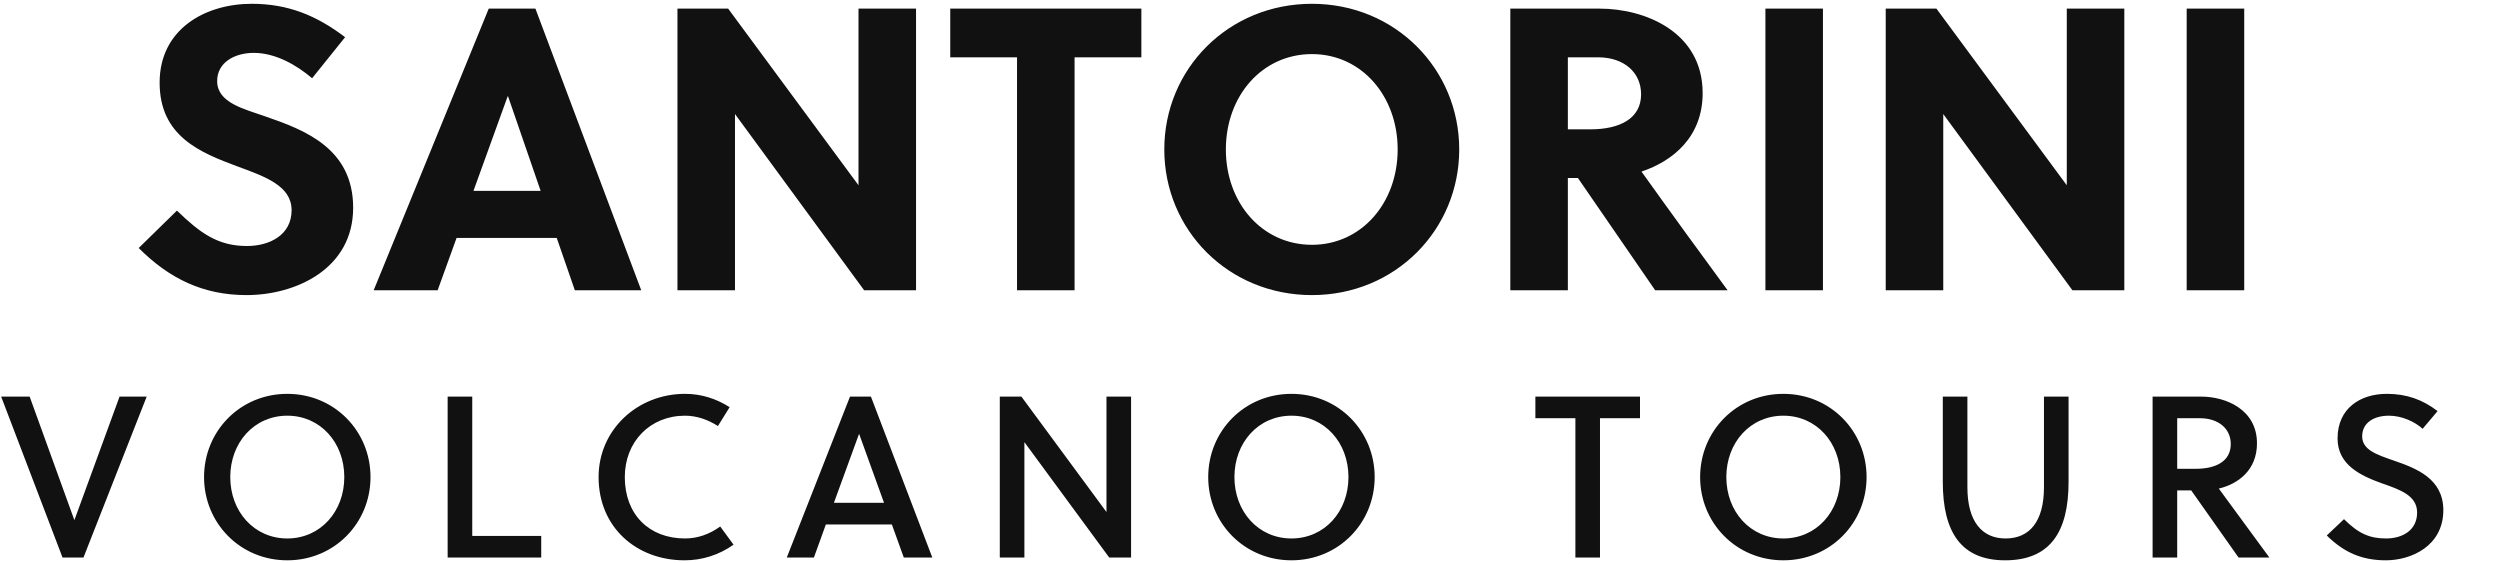 <svg xmlns="http://www.w3.org/2000/svg" xmlns:xlink="http://www.w3.org/1999/xlink" width="434.94" height="98"><path fill="#111111" d="M54.30 13.61L60.04 6.47C55.07 2.69 50.10 0.66 43.80 0.66C35.68 0.66 27.77 5.07 27.77 14.38C27.77 23.76 34.91 26.56 41.28 28.94C46.25 30.76 50.73 32.37 50.73 36.57C50.73 40.91 46.88 42.80 42.96 42.80C37.85 42.80 34.77 40.49 30.78 36.64L24.13 43.15C29.45 48.47 35.33 51.34 42.89 51.34C51.43 51.34 61.44 46.79 61.44 36.15C61.44 25.86 53.11 22.64 46.18 20.26C42.40 18.93 37.78 17.88 37.78 14.10C37.78 10.88 40.79 9.20 44.15 9.20C47.93 9.20 51.57 11.30 54.30 13.61ZM111.56 50.50L93.15 1.50L85.03 1.50L65.01 50.50L76.14 50.50L79.43 41.40L96.86 41.40L100.01 50.50ZM88.32 16.76L88.39 16.76L94.06 33.21L82.37 33.21ZM159.37 50.50L159.37 1.50L149.36 1.50L149.36 32.23L126.68 1.50L117.86 1.50L117.86 50.50L127.87 50.50L127.87 19.84L150.34 50.50ZM198.57 9.97L198.57 1.50L165.32 1.50L165.32 9.97L176.94 9.97L176.94 50.50L186.95 50.50L186.95 9.97ZM243.16 26.00C243.16 35.31 236.86 42.59 228.25 42.59C219.57 42.59 213.27 35.31 213.27 26.00C213.27 16.69 219.57 9.41 228.25 9.41C236.86 9.41 243.16 16.69 243.16 26.00ZM253.87 26.00C253.87 12.00 242.74 0.66 228.25 0.66C213.69 0.66 202.56 12.00 202.56 26.00C202.56 40 213.69 51.34 228.25 51.34C242.74 51.34 253.87 40 253.87 26.00ZM262.76 1.50L262.76 50.50L272.77 50.50L272.77 30.97L274.52 30.97L287.96 50.50L300.56 50.50C297.20 45.95 289.92 35.94 285.58 29.85C291.04 28.03 296.22 23.83 296.22 16.20C296.22 5.56 286.21 1.50 278.30 1.50ZM272.77 9.97L278.02 9.97C282.50 9.97 285.51 12.56 285.51 16.41C285.51 20.68 281.73 22.50 276.69 22.50L272.77 22.50ZM317.15 50.50L317.15 1.50L307.14 1.50L307.14 50.50ZM369.58 50.50L369.58 1.50L359.57 1.50L359.57 32.23L336.89 1.50L328.07 1.50L328.07 50.50L338.08 50.50L338.08 19.84L360.55 50.50ZM390.44 50.50L390.44 1.50L380.43 1.50L380.43 50.50Z"></path><path fill="#111111" d="M25.52 69L20.80 69L12.96 90.44L12.92 90.44L5.16 69L0.20 69L10.88 97L14.52 97ZM59.90 83C59.90 89 55.74 93.68 49.98 93.68C44.22 93.68 40.06 89 40.06 83C40.06 77 44.22 72.32 49.98 72.32C55.74 72.32 59.90 77 59.90 83ZM64.46 83C64.46 75 58.18 68.52 49.98 68.52C41.78 68.52 35.50 75 35.50 83C35.50 91 41.78 97.48 49.98 97.48C58.18 97.48 64.46 91 64.46 83ZM94.16 97L94.16 93.24L82.16 93.24L82.16 69L77.88 69L77.88 97ZM108.70 83C108.70 76.84 113.10 72.32 119.18 72.32C121.26 72.32 123.22 73.04 124.90 74.12L126.94 70.84C124.62 69.36 122.02 68.52 119.18 68.52C110.90 68.52 104.14 74.76 104.14 83C104.14 91.76 110.74 97.48 119.10 97.48C122.22 97.48 125.14 96.52 127.62 94.76L125.30 91.60C123.42 92.96 121.34 93.68 119.18 93.68C112.94 93.68 108.70 89.52 108.70 83ZM157.24 97L162.20 97L151.52 69L147.88 69L136.88 97L141.60 97L143.68 91.24L155.16 91.24ZM149.44 75.52L149.48 75.52L153.80 87.48L145.08 87.48ZM196.78 97L196.78 69L192.50 69L192.50 89.08L177.70 69L173.94 69L173.94 97L178.22 97L178.22 76.92L192.98 97ZM234.60 83C234.60 89 230.44 93.68 224.68 93.68C218.92 93.68 214.76 89 214.76 83C214.76 77 218.92 72.32 224.68 72.32C230.44 72.32 234.60 77 234.60 83ZM239.16 83C239.16 75 232.88 68.52 224.68 68.52C216.48 68.52 210.20 75 210.20 83C210.20 91 216.48 97.48 224.68 97.48C232.88 97.48 239.16 91 239.16 83ZM285.32 72.76L285.32 69L267.12 69L267.12 72.76L274.08 72.76L274.08 97L278.36 97L278.36 72.76ZM320.18 83C320.18 89 316.02 93.68 310.26 93.68C304.50 93.68 300.34 89 300.34 83C300.34 77 304.50 72.32 310.26 72.32C316.02 72.32 320.18 77 320.18 83ZM324.74 83C324.74 75 318.46 68.52 310.26 68.52C302.06 68.52 295.78 75 295.78 83C295.78 91 302.06 97.48 310.26 97.48C318.46 97.48 324.74 91 324.74 83ZM359.88 69L355.60 69L355.60 84.76C355.60 90.76 353.08 93.68 348.92 93.68C344.84 93.68 342.28 90.76 342.28 84.76L342.28 69L338.00 69L338.00 83.84C338.00 92.64 341.24 97.48 348.84 97.48C356.60 97.48 359.88 92.64 359.88 83.84ZM374.50 69L374.50 97L378.78 97L378.78 85.32L381.22 85.32L389.46 97L394.82 97L386.02 85C389.38 84.20 392.66 81.80 392.66 77.12C392.66 71.28 387.30 69 382.94 69ZM378.78 72.76L382.74 72.76C385.94 72.76 388.10 74.56 388.10 77.24C388.10 80.28 385.50 81.56 381.98 81.56L378.78 81.56ZM421.48 74.60L424.08 71.52C421.48 69.52 418.68 68.52 415.24 68.52C410.68 68.52 406.68 71 406.68 76.28C406.68 80.88 410.68 82.76 414.48 84.12C417.60 85.20 420.52 86.24 420.52 89.16C420.52 92.36 417.84 93.68 415.12 93.68C412.28 93.68 410.32 92.84 407.80 90.32L404.80 93.16C407.80 96.12 410.92 97.48 415.08 97.48C419.48 97.48 425.08 95 425.08 88.76C425.08 83.28 420.40 81.48 416.44 80.12C413.56 79.12 410.96 78.28 410.96 75.92C410.96 73.60 412.92 72.32 415.64 72.32C417.84 72.32 420.12 73.36 421.48 74.60Z"></path></svg>
